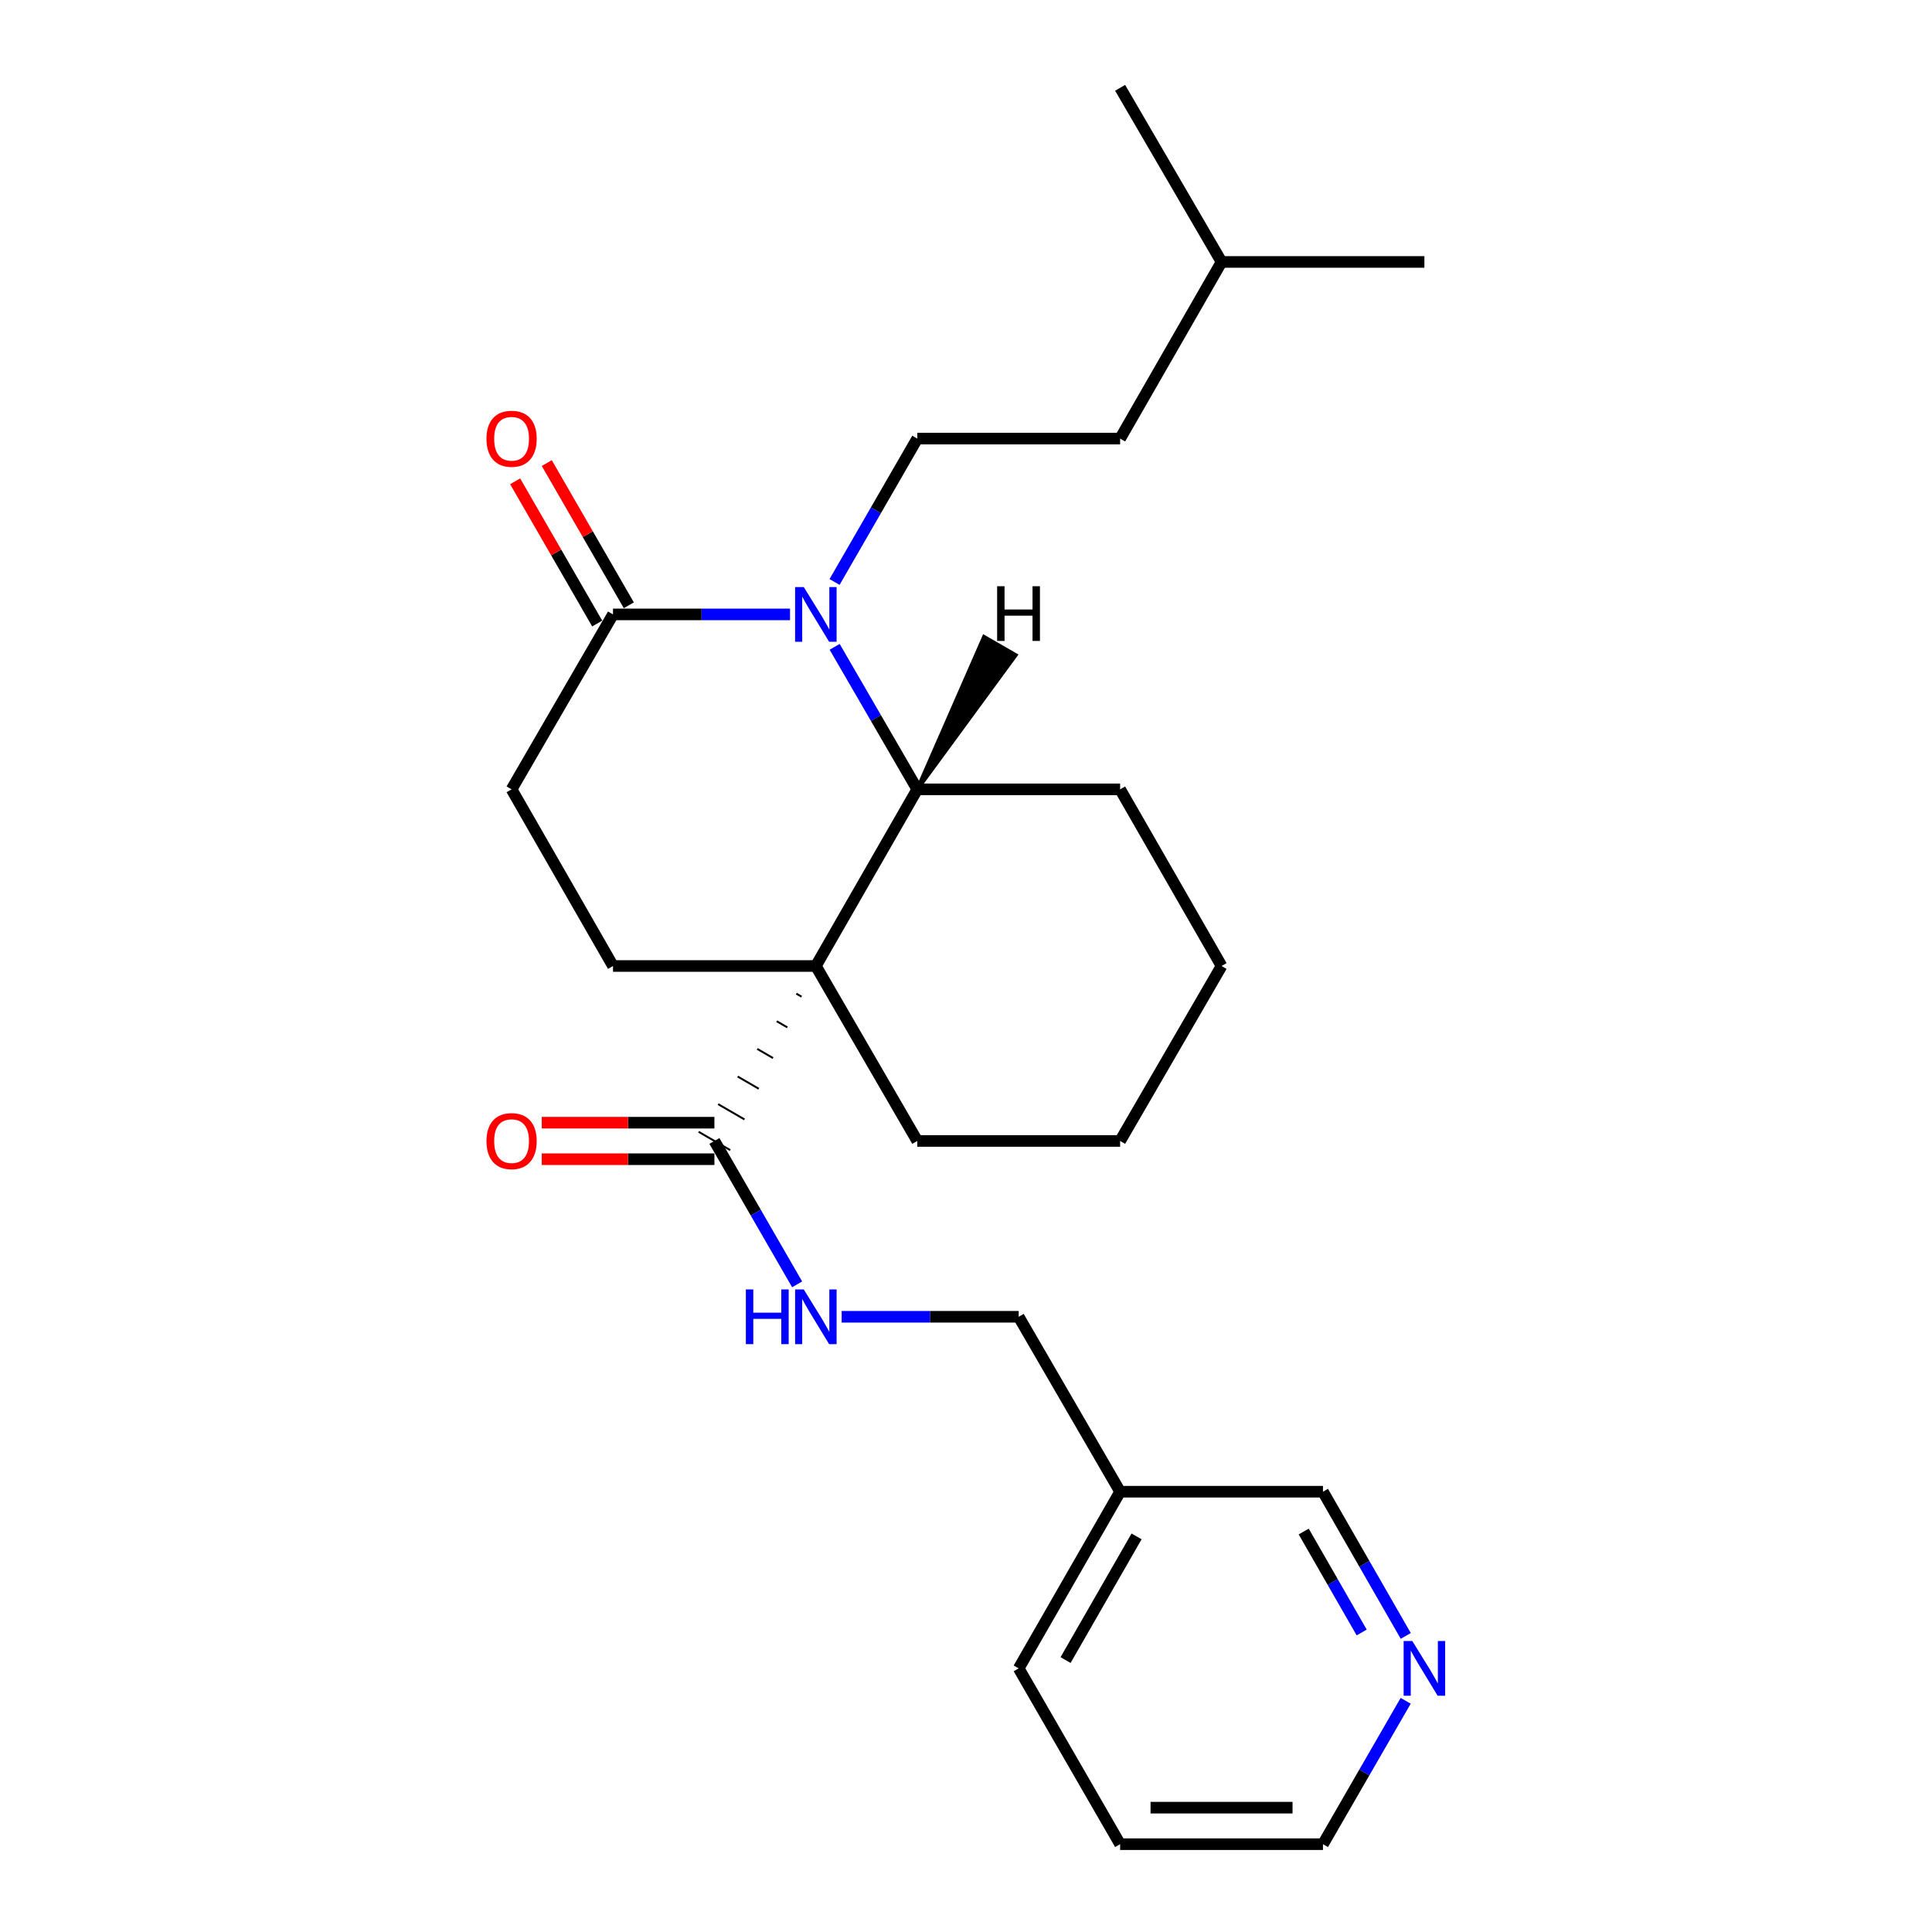 <?xml version='1.0' encoding='iso-8859-1'?>
<svg version='1.1' baseProfile='full'
              xmlns='http://www.w3.org/2000/svg'
                      xmlns:rdkit='http://www.rdkit.org/xml'
                      xmlns:xlink='http://www.w3.org/1999/xlink'
                  xml:space='preserve'
width='1000px' height='1000px' viewBox='0 0 1000 1000'>
<!-- END OF HEADER -->
<rect style='opacity:1.0;fill:#FFFFFF;stroke:none' width='1000' height='1000' x='0' y='0'> </rect>
<path class='bond-1' d='M 422.283,500 L 474.779,408.562' style='fill:none;fill-rule:evenodd;stroke:#000000;stroke-width:6px;stroke-linecap:butt;stroke-linejoin:miter;stroke-opacity:1' />
<path class='bond-2' d='M 412.169,514.303 L 414.894,515.883' style='fill:none;fill-rule:evenodd;stroke:#000000;stroke-width:1.0px;stroke-linecap:butt;stroke-linejoin:miter;stroke-opacity:1' />
<path class='bond-2' d='M 402.055,528.605 L 407.505,531.765' style='fill:none;fill-rule:evenodd;stroke:#000000;stroke-width:1.0px;stroke-linecap:butt;stroke-linejoin:miter;stroke-opacity:1' />
<path class='bond-2' d='M 391.942,542.908 L 400.116,547.648' style='fill:none;fill-rule:evenodd;stroke:#000000;stroke-width:1.0px;stroke-linecap:butt;stroke-linejoin:miter;stroke-opacity:1' />
<path class='bond-2' d='M 381.828,557.211 L 392.728,563.531' style='fill:none;fill-rule:evenodd;stroke:#000000;stroke-width:1.0px;stroke-linecap:butt;stroke-linejoin:miter;stroke-opacity:1' />
<path class='bond-2' d='M 371.715,571.514 L 385.339,579.413' style='fill:none;fill-rule:evenodd;stroke:#000000;stroke-width:1.0px;stroke-linecap:butt;stroke-linejoin:miter;stroke-opacity:1' />
<path class='bond-2' d='M 361.601,585.816 L 377.95,595.296' style='fill:none;fill-rule:evenodd;stroke:#000000;stroke-width:1.0px;stroke-linecap:butt;stroke-linejoin:miter;stroke-opacity:1' />
<path class='bond-4' d='M 422.283,500 L 317.29,500' style='fill:none;fill-rule:evenodd;stroke:#000000;stroke-width:6px;stroke-linecap:butt;stroke-linejoin:miter;stroke-opacity:1' />
<path class='bond-13' d='M 422.283,500 L 474.779,590.556' style='fill:none;fill-rule:evenodd;stroke:#000000;stroke-width:6px;stroke-linecap:butt;stroke-linejoin:miter;stroke-opacity:1' />
<path class='bond-0' d='M 432.009,334.793 L 453.394,371.677' style='fill:none;fill-rule:evenodd;stroke:#0000FF;stroke-width:6px;stroke-linecap:butt;stroke-linejoin:miter;stroke-opacity:1' />
<path class='bond-0' d='M 453.394,371.677 L 474.779,408.562' style='fill:none;fill-rule:evenodd;stroke:#000000;stroke-width:6px;stroke-linecap:butt;stroke-linejoin:miter;stroke-opacity:1' />
<path class='bond-5' d='M 431.967,301.23 L 453.373,264.124' style='fill:none;fill-rule:evenodd;stroke:#0000FF;stroke-width:6px;stroke-linecap:butt;stroke-linejoin:miter;stroke-opacity:1' />
<path class='bond-5' d='M 453.373,264.124 L 474.779,227.019' style='fill:none;fill-rule:evenodd;stroke:#000000;stroke-width:6px;stroke-linecap:butt;stroke-linejoin:miter;stroke-opacity:1' />
<path class='bond-26' d='M 408.918,318.016 L 363.104,318.016' style='fill:none;fill-rule:evenodd;stroke:#0000FF;stroke-width:6px;stroke-linecap:butt;stroke-linejoin:miter;stroke-opacity:1' />
<path class='bond-26' d='M 363.104,318.016 L 317.29,318.016' style='fill:none;fill-rule:evenodd;stroke:#000000;stroke-width:6px;stroke-linecap:butt;stroke-linejoin:miter;stroke-opacity:1' />
<path class='bond-15' d='M 474.779,408.562 L 579.772,408.562' style='fill:none;fill-rule:evenodd;stroke:#000000;stroke-width:6px;stroke-linecap:butt;stroke-linejoin:miter;stroke-opacity:1' />
<path class='bond-28' d='M 474.779,408.562 L 525.71,339.09 L 509.335,329.655 Z' style='fill:#000000;fill-rule:evenodd;fill-opacity:1;stroke:#000000;stroke-width:2px;stroke-linecap:butt;stroke-linejoin:miter;stroke-opacity:1;' />
<path class='bond-6' d='M 369.776,590.556 L 391.187,627.667' style='fill:none;fill-rule:evenodd;stroke:#000000;stroke-width:6px;stroke-linecap:butt;stroke-linejoin:miter;stroke-opacity:1' />
<path class='bond-6' d='M 391.187,627.667 L 412.598,664.777' style='fill:none;fill-rule:evenodd;stroke:#0000FF;stroke-width:6px;stroke-linecap:butt;stroke-linejoin:miter;stroke-opacity:1' />
<path class='bond-9' d='M 369.776,581.107 L 325.097,581.107' style='fill:none;fill-rule:evenodd;stroke:#000000;stroke-width:6px;stroke-linecap:butt;stroke-linejoin:miter;stroke-opacity:1' />
<path class='bond-9' d='M 325.097,581.107 L 280.418,581.107' style='fill:none;fill-rule:evenodd;stroke:#FF0000;stroke-width:6px;stroke-linecap:butt;stroke-linejoin:miter;stroke-opacity:1' />
<path class='bond-9' d='M 369.776,600.006 L 325.097,600.006' style='fill:none;fill-rule:evenodd;stroke:#000000;stroke-width:6px;stroke-linecap:butt;stroke-linejoin:miter;stroke-opacity:1' />
<path class='bond-9' d='M 325.097,600.006 L 280.418,600.006' style='fill:none;fill-rule:evenodd;stroke:#FF0000;stroke-width:6px;stroke-linecap:butt;stroke-linejoin:miter;stroke-opacity:1' />
<path class='bond-3' d='M 317.29,318.016 L 264.793,408.562' style='fill:none;fill-rule:evenodd;stroke:#000000;stroke-width:6px;stroke-linecap:butt;stroke-linejoin:miter;stroke-opacity:1' />
<path class='bond-8' d='M 325.475,313.294 L 304.242,276.489' style='fill:none;fill-rule:evenodd;stroke:#000000;stroke-width:6px;stroke-linecap:butt;stroke-linejoin:miter;stroke-opacity:1' />
<path class='bond-8' d='M 304.242,276.489 L 283.009,239.683' style='fill:none;fill-rule:evenodd;stroke:#FF0000;stroke-width:6px;stroke-linecap:butt;stroke-linejoin:miter;stroke-opacity:1' />
<path class='bond-8' d='M 309.105,322.738 L 287.872,285.932' style='fill:none;fill-rule:evenodd;stroke:#000000;stroke-width:6px;stroke-linecap:butt;stroke-linejoin:miter;stroke-opacity:1' />
<path class='bond-8' d='M 287.872,285.932 L 266.639,249.127' style='fill:none;fill-rule:evenodd;stroke:#FF0000;stroke-width:6px;stroke-linecap:butt;stroke-linejoin:miter;stroke-opacity:1' />
<path class='bond-7' d='M 317.29,500 L 264.793,408.562' style='fill:none;fill-rule:evenodd;stroke:#000000;stroke-width:6px;stroke-linecap:butt;stroke-linejoin:miter;stroke-opacity:1' />
<path class='bond-14' d='M 474.779,227.019 L 579.772,227.019' style='fill:none;fill-rule:evenodd;stroke:#000000;stroke-width:6px;stroke-linecap:butt;stroke-linejoin:miter;stroke-opacity:1' />
<path class='bond-12' d='M 435.647,681.564 L 481.461,681.564' style='fill:none;fill-rule:evenodd;stroke:#0000FF;stroke-width:6px;stroke-linecap:butt;stroke-linejoin:miter;stroke-opacity:1' />
<path class='bond-12' d='M 481.461,681.564 L 527.275,681.564' style='fill:none;fill-rule:evenodd;stroke:#000000;stroke-width:6px;stroke-linecap:butt;stroke-linejoin:miter;stroke-opacity:1' />
<path class='bond-10' d='M 727.618,846.752 L 706.192,809.431' style='fill:none;fill-rule:evenodd;stroke:#0000FF;stroke-width:6px;stroke-linecap:butt;stroke-linejoin:miter;stroke-opacity:1' />
<path class='bond-10' d='M 706.192,809.431 L 684.765,772.11' style='fill:none;fill-rule:evenodd;stroke:#000000;stroke-width:6px;stroke-linecap:butt;stroke-linejoin:miter;stroke-opacity:1' />
<path class='bond-10' d='M 704.801,844.966 L 689.802,818.841' style='fill:none;fill-rule:evenodd;stroke:#0000FF;stroke-width:6px;stroke-linecap:butt;stroke-linejoin:miter;stroke-opacity:1' />
<path class='bond-10' d='M 689.802,818.841 L 674.803,792.716' style='fill:none;fill-rule:evenodd;stroke:#000000;stroke-width:6px;stroke-linecap:butt;stroke-linejoin:miter;stroke-opacity:1' />
<path class='bond-27' d='M 727.577,880.335 L 706.171,917.44' style='fill:none;fill-rule:evenodd;stroke:#0000FF;stroke-width:6px;stroke-linecap:butt;stroke-linejoin:miter;stroke-opacity:1' />
<path class='bond-27' d='M 706.171,917.44 L 684.765,954.545' style='fill:none;fill-rule:evenodd;stroke:#000000;stroke-width:6px;stroke-linecap:butt;stroke-linejoin:miter;stroke-opacity:1' />
<path class='bond-11' d='M 579.772,772.11 L 527.275,681.564' style='fill:none;fill-rule:evenodd;stroke:#000000;stroke-width:6px;stroke-linecap:butt;stroke-linejoin:miter;stroke-opacity:1' />
<path class='bond-16' d='M 579.772,772.11 L 684.765,772.11' style='fill:none;fill-rule:evenodd;stroke:#000000;stroke-width:6px;stroke-linecap:butt;stroke-linejoin:miter;stroke-opacity:1' />
<path class='bond-19' d='M 579.772,772.11 L 527.275,863.548' style='fill:none;fill-rule:evenodd;stroke:#000000;stroke-width:6px;stroke-linecap:butt;stroke-linejoin:miter;stroke-opacity:1' />
<path class='bond-19' d='M 588.287,795.235 L 551.54,859.242' style='fill:none;fill-rule:evenodd;stroke:#000000;stroke-width:6px;stroke-linecap:butt;stroke-linejoin:miter;stroke-opacity:1' />
<path class='bond-20' d='M 474.779,590.556 L 579.772,590.556' style='fill:none;fill-rule:evenodd;stroke:#000000;stroke-width:6px;stroke-linecap:butt;stroke-linejoin:miter;stroke-opacity:1' />
<path class='bond-18' d='M 579.772,227.019 L 632.279,135.58' style='fill:none;fill-rule:evenodd;stroke:#000000;stroke-width:6px;stroke-linecap:butt;stroke-linejoin:miter;stroke-opacity:1' />
<path class='bond-25' d='M 579.772,408.562 L 632.279,500' style='fill:none;fill-rule:evenodd;stroke:#000000;stroke-width:6px;stroke-linecap:butt;stroke-linejoin:miter;stroke-opacity:1' />
<path class='bond-17' d='M 684.765,954.545 L 579.772,954.545' style='fill:none;fill-rule:evenodd;stroke:#000000;stroke-width:6px;stroke-linecap:butt;stroke-linejoin:miter;stroke-opacity:1' />
<path class='bond-17' d='M 669.016,935.647 L 595.521,935.647' style='fill:none;fill-rule:evenodd;stroke:#000000;stroke-width:6px;stroke-linecap:butt;stroke-linejoin:miter;stroke-opacity:1' />
<path class='bond-22' d='M 632.279,135.58 L 737.261,135.58' style='fill:none;fill-rule:evenodd;stroke:#000000;stroke-width:6px;stroke-linecap:butt;stroke-linejoin:miter;stroke-opacity:1' />
<path class='bond-23' d='M 632.279,135.58 L 579.772,45.455' style='fill:none;fill-rule:evenodd;stroke:#000000;stroke-width:6px;stroke-linecap:butt;stroke-linejoin:miter;stroke-opacity:1' />
<path class='bond-21' d='M 527.275,863.548 L 579.772,954.545' style='fill:none;fill-rule:evenodd;stroke:#000000;stroke-width:6px;stroke-linecap:butt;stroke-linejoin:miter;stroke-opacity:1' />
<path class='bond-24' d='M 579.772,590.556 L 632.279,500' style='fill:none;fill-rule:evenodd;stroke:#000000;stroke-width:6px;stroke-linecap:butt;stroke-linejoin:miter;stroke-opacity:1' />
<path  class='atom-1' d='M 416.023 303.856
L 425.303 318.856
Q 426.223 320.336, 427.703 323.016
Q 429.183 325.696, 429.263 325.856
L 429.263 303.856
L 433.023 303.856
L 433.023 332.176
L 429.143 332.176
L 419.183 315.776
Q 418.023 313.856, 416.783 311.656
Q 415.583 309.456, 415.223 308.776
L 415.223 332.176
L 411.543 332.176
L 411.543 303.856
L 416.023 303.856
' fill='#0000FF'/>
<path  class='atom-7' d='M 386.063 667.404
L 389.903 667.404
L 389.903 679.444
L 404.383 679.444
L 404.383 667.404
L 408.223 667.404
L 408.223 695.724
L 404.383 695.724
L 404.383 682.644
L 389.903 682.644
L 389.903 695.724
L 386.063 695.724
L 386.063 667.404
' fill='#0000FF'/>
<path  class='atom-7' d='M 416.023 667.404
L 425.303 682.404
Q 426.223 683.884, 427.703 686.564
Q 429.183 689.244, 429.263 689.404
L 429.263 667.404
L 433.023 667.404
L 433.023 695.724
L 429.143 695.724
L 419.183 679.324
Q 418.023 677.404, 416.783 675.204
Q 415.583 673.004, 415.223 672.324
L 415.223 695.724
L 411.543 695.724
L 411.543 667.404
L 416.023 667.404
' fill='#0000FF'/>
<path  class='atom-9' d='M 251.793 227.099
Q 251.793 220.299, 255.153 216.499
Q 258.513 212.699, 264.793 212.699
Q 271.073 212.699, 274.433 216.499
Q 277.793 220.299, 277.793 227.099
Q 277.793 233.979, 274.393 237.899
Q 270.993 241.779, 264.793 241.779
Q 258.553 241.779, 255.153 237.899
Q 251.793 234.019, 251.793 227.099
M 264.793 238.579
Q 269.113 238.579, 271.433 235.699
Q 273.793 232.779, 273.793 227.099
Q 273.793 221.539, 271.433 218.739
Q 269.113 215.899, 264.793 215.899
Q 260.473 215.899, 258.113 218.699
Q 255.793 221.499, 255.793 227.099
Q 255.793 232.819, 258.113 235.699
Q 260.473 238.579, 264.793 238.579
' fill='#FF0000'/>
<path  class='atom-10' d='M 251.793 590.636
Q 251.793 583.836, 255.153 580.036
Q 258.513 576.236, 264.793 576.236
Q 271.073 576.236, 274.433 580.036
Q 277.793 583.836, 277.793 590.636
Q 277.793 597.516, 274.393 601.436
Q 270.993 605.316, 264.793 605.316
Q 258.553 605.316, 255.153 601.436
Q 251.793 597.556, 251.793 590.636
M 264.793 602.116
Q 269.113 602.116, 271.433 599.236
Q 273.793 596.316, 273.793 590.636
Q 273.793 585.076, 271.433 582.276
Q 269.113 579.436, 264.793 579.436
Q 260.473 579.436, 258.113 582.236
Q 255.793 585.036, 255.793 590.636
Q 255.793 596.356, 258.113 599.236
Q 260.473 602.116, 264.793 602.116
' fill='#FF0000'/>
<path  class='atom-11' d='M 731.001 849.388
L 740.281 864.388
Q 741.201 865.868, 742.681 868.548
Q 744.161 871.228, 744.241 871.388
L 744.241 849.388
L 748.001 849.388
L 748.001 877.708
L 744.121 877.708
L 734.161 861.308
Q 733.001 859.388, 731.761 857.188
Q 730.561 854.988, 730.201 854.308
L 730.201 877.708
L 726.521 877.708
L 726.521 849.388
L 731.001 849.388
' fill='#0000FF'/>
<path  class='atom-26' d='M 516.113 303.428
L 519.953 303.428
L 519.953 315.468
L 534.433 315.468
L 534.433 303.428
L 538.273 303.428
L 538.273 331.748
L 534.433 331.748
L 534.433 318.668
L 519.953 318.668
L 519.953 331.748
L 516.113 331.748
L 516.113 303.428
' fill='#000000'/>
</svg>
